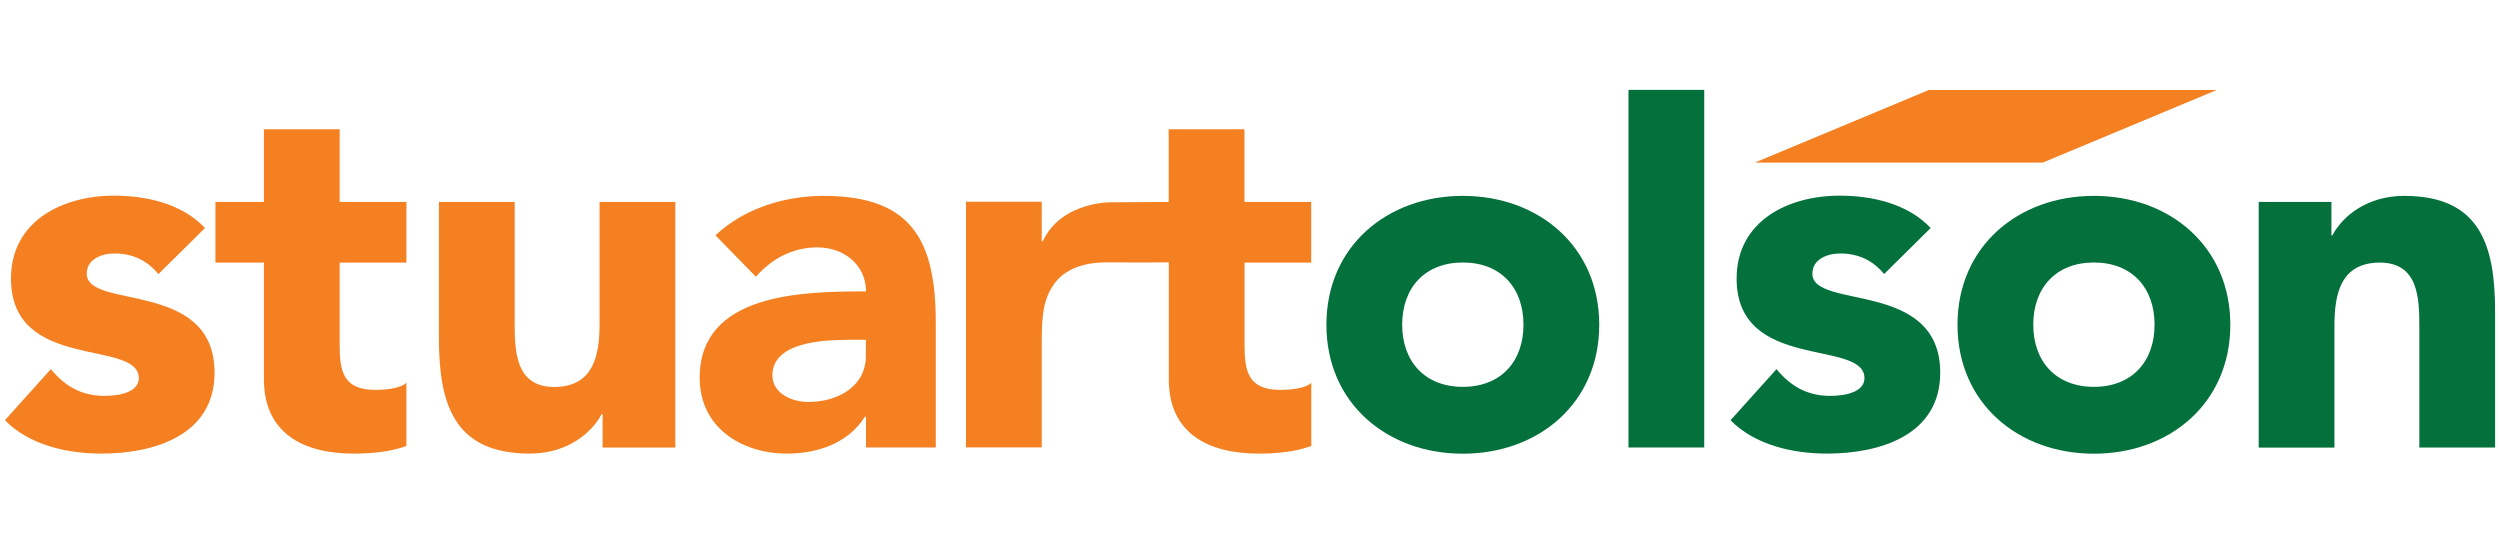 <svg xmlns="http://www.w3.org/2000/svg" id="Layer_1" data-name="Layer 1" viewBox="0 0 230 50"><defs><style>      .cls-1 {        fill: #04703c;      }      .cls-2 {        fill: #f58022;      }    </style></defs><g><path class="cls-1" d="M134.58,18.02c6.97,0,12.55,4.65,12.55,11.86s-5.58,11.86-12.55,11.86-12.55-4.65-12.55-11.86,5.58-11.86,12.55-11.86m0,17.57c3.49,0,5.58-2.32,5.58-5.72s-2.09-5.72-5.58-5.72-5.58,2.33-5.58,5.72,2.09,5.72,5.58,5.72"></path><rect class="cls-1" x="149.82" y="8.27" width="6.97" height="32.9"></rect><path class="cls-1" d="M173.35,25.23c-1.02-1.26-2.37-1.91-4.05-1.91-1.16,0-2.56,.51-2.56,1.86,0,3.35,11.76,.51,11.76,9.11,0,5.77-5.58,7.44-10.41,7.44-3.16,0-6.65-.79-8.88-3.07l4.23-4.7c1.3,1.58,2.84,2.46,4.93,2.46,1.58,0,3.16-.42,3.16-1.63,0-3.63-11.76-.56-11.76-9.16,0-5.3,4.74-7.63,9.48-7.63,2.98,0,6.28,.74,8.37,2.98l-4.28,4.23Z"></path><path class="cls-1" d="M192.64,18.02c6.97,0,12.55,4.65,12.55,11.86s-5.58,11.86-12.55,11.86-12.55-4.65-12.55-11.86,5.58-11.86,12.55-11.86m0,17.57c3.49,0,5.58-2.32,5.58-5.72s-2.09-5.72-5.58-5.72-5.58,2.33-5.58,5.72,2.09,5.72,5.58,5.72"></path><path class="cls-1" d="M207.8,18.58h6.69v3.07h.09c.93-1.77,3.21-3.63,6.6-3.63,7.07,0,8.37,4.65,8.37,10.69v12.46h-6.97v-11.06c0-2.6-.05-5.95-3.63-5.95s-4.18,2.84-4.18,5.77v11.25h-6.97V18.58Z"></path><path class="cls-2" d="M14.58,25.23c-1.02-1.26-2.37-1.91-4.04-1.91-1.16,0-2.56,.51-2.56,1.86,0,3.35,11.76,.51,11.76,9.11,0,5.77-5.58,7.44-10.41,7.44-3.16,0-6.65-.79-8.88-3.07l4.23-4.7c1.3,1.58,2.84,2.46,4.93,2.46,1.58,0,3.16-.42,3.16-1.63,0-3.63-11.76-.56-11.76-9.16,0-5.3,4.74-7.63,9.48-7.63,2.98,0,6.28,.74,8.37,2.98l-4.28,4.23Z"></path><path class="cls-2" d="M37.39,24.16h-6.14v7.53c0,2.42,.28,4.18,3.3,4.18,.74,0,2.23-.09,2.84-.65v5.81c-1.53,.56-3.25,.7-4.88,.7-4.65,0-8.23-1.91-8.23-6.83v-10.74h-4.46v-5.58h4.46v-6.69h6.97v6.69h6.14v5.58Z"></path><path class="cls-2" d="M62.13,41.17h-6.69v-3.07h-.09c-.93,1.77-3.21,3.63-6.6,3.63-7.07,0-8.37-4.65-8.37-10.69v-12.46h6.97v11.07c0,2.6,.05,5.95,3.63,5.95s4.18-2.84,4.18-5.77v-11.25h6.97v22.6Z"></path><path class="cls-2" d="M79.66,38.34h-.09c-1.53,2.42-4.32,3.39-7.16,3.39-4.23,0-8.04-2.42-8.04-6.97,0-7.81,9.48-7.95,15.3-7.95,0-2.46-2.05-4.05-4.46-4.05-2.28,0-4.18,1.02-5.67,2.7l-3.72-3.81c2.56-2.42,6.28-3.63,9.95-3.63,8.14,0,10.32,4.14,10.32,11.67v11.48h-6.42v-2.84Zm-1.72-7.07c-2.14,0-6.88,.19-6.88,3.25,0,1.67,1.77,2.46,3.3,2.46,2.74,0,5.3-1.44,5.3-4.23v-1.49h-1.72Z"></path><path class="cls-2" d="M120.63,24.16v-5.58h-6.14v-6.69h-6.97v6.69h-.03s-5.13,.03-5.13,.03c0,0-4.65-.16-6.43,3.58h-.09v-3.63h-6.97v22.6h6.97v-9.44c0-2.64,.11-4.16,1.15-5.61,.96-1.33,2.68-1.98,4.81-1.97,2.39,0,4.26,.02,5.73,0v10.76c0,4.93,3.58,6.83,8.23,6.83,1.63,0,3.35-.14,4.88-.7v-5.81c-.6,.56-2.09,.65-2.84,.65-3.02,0-3.3-1.77-3.3-4.18v-7.53h6.14Z"></path></g><polygon class="cls-2" points="187.93 14.96 161.44 14.96 177.45 8.28 203.94 8.28 187.93 14.96"></polygon></svg>
